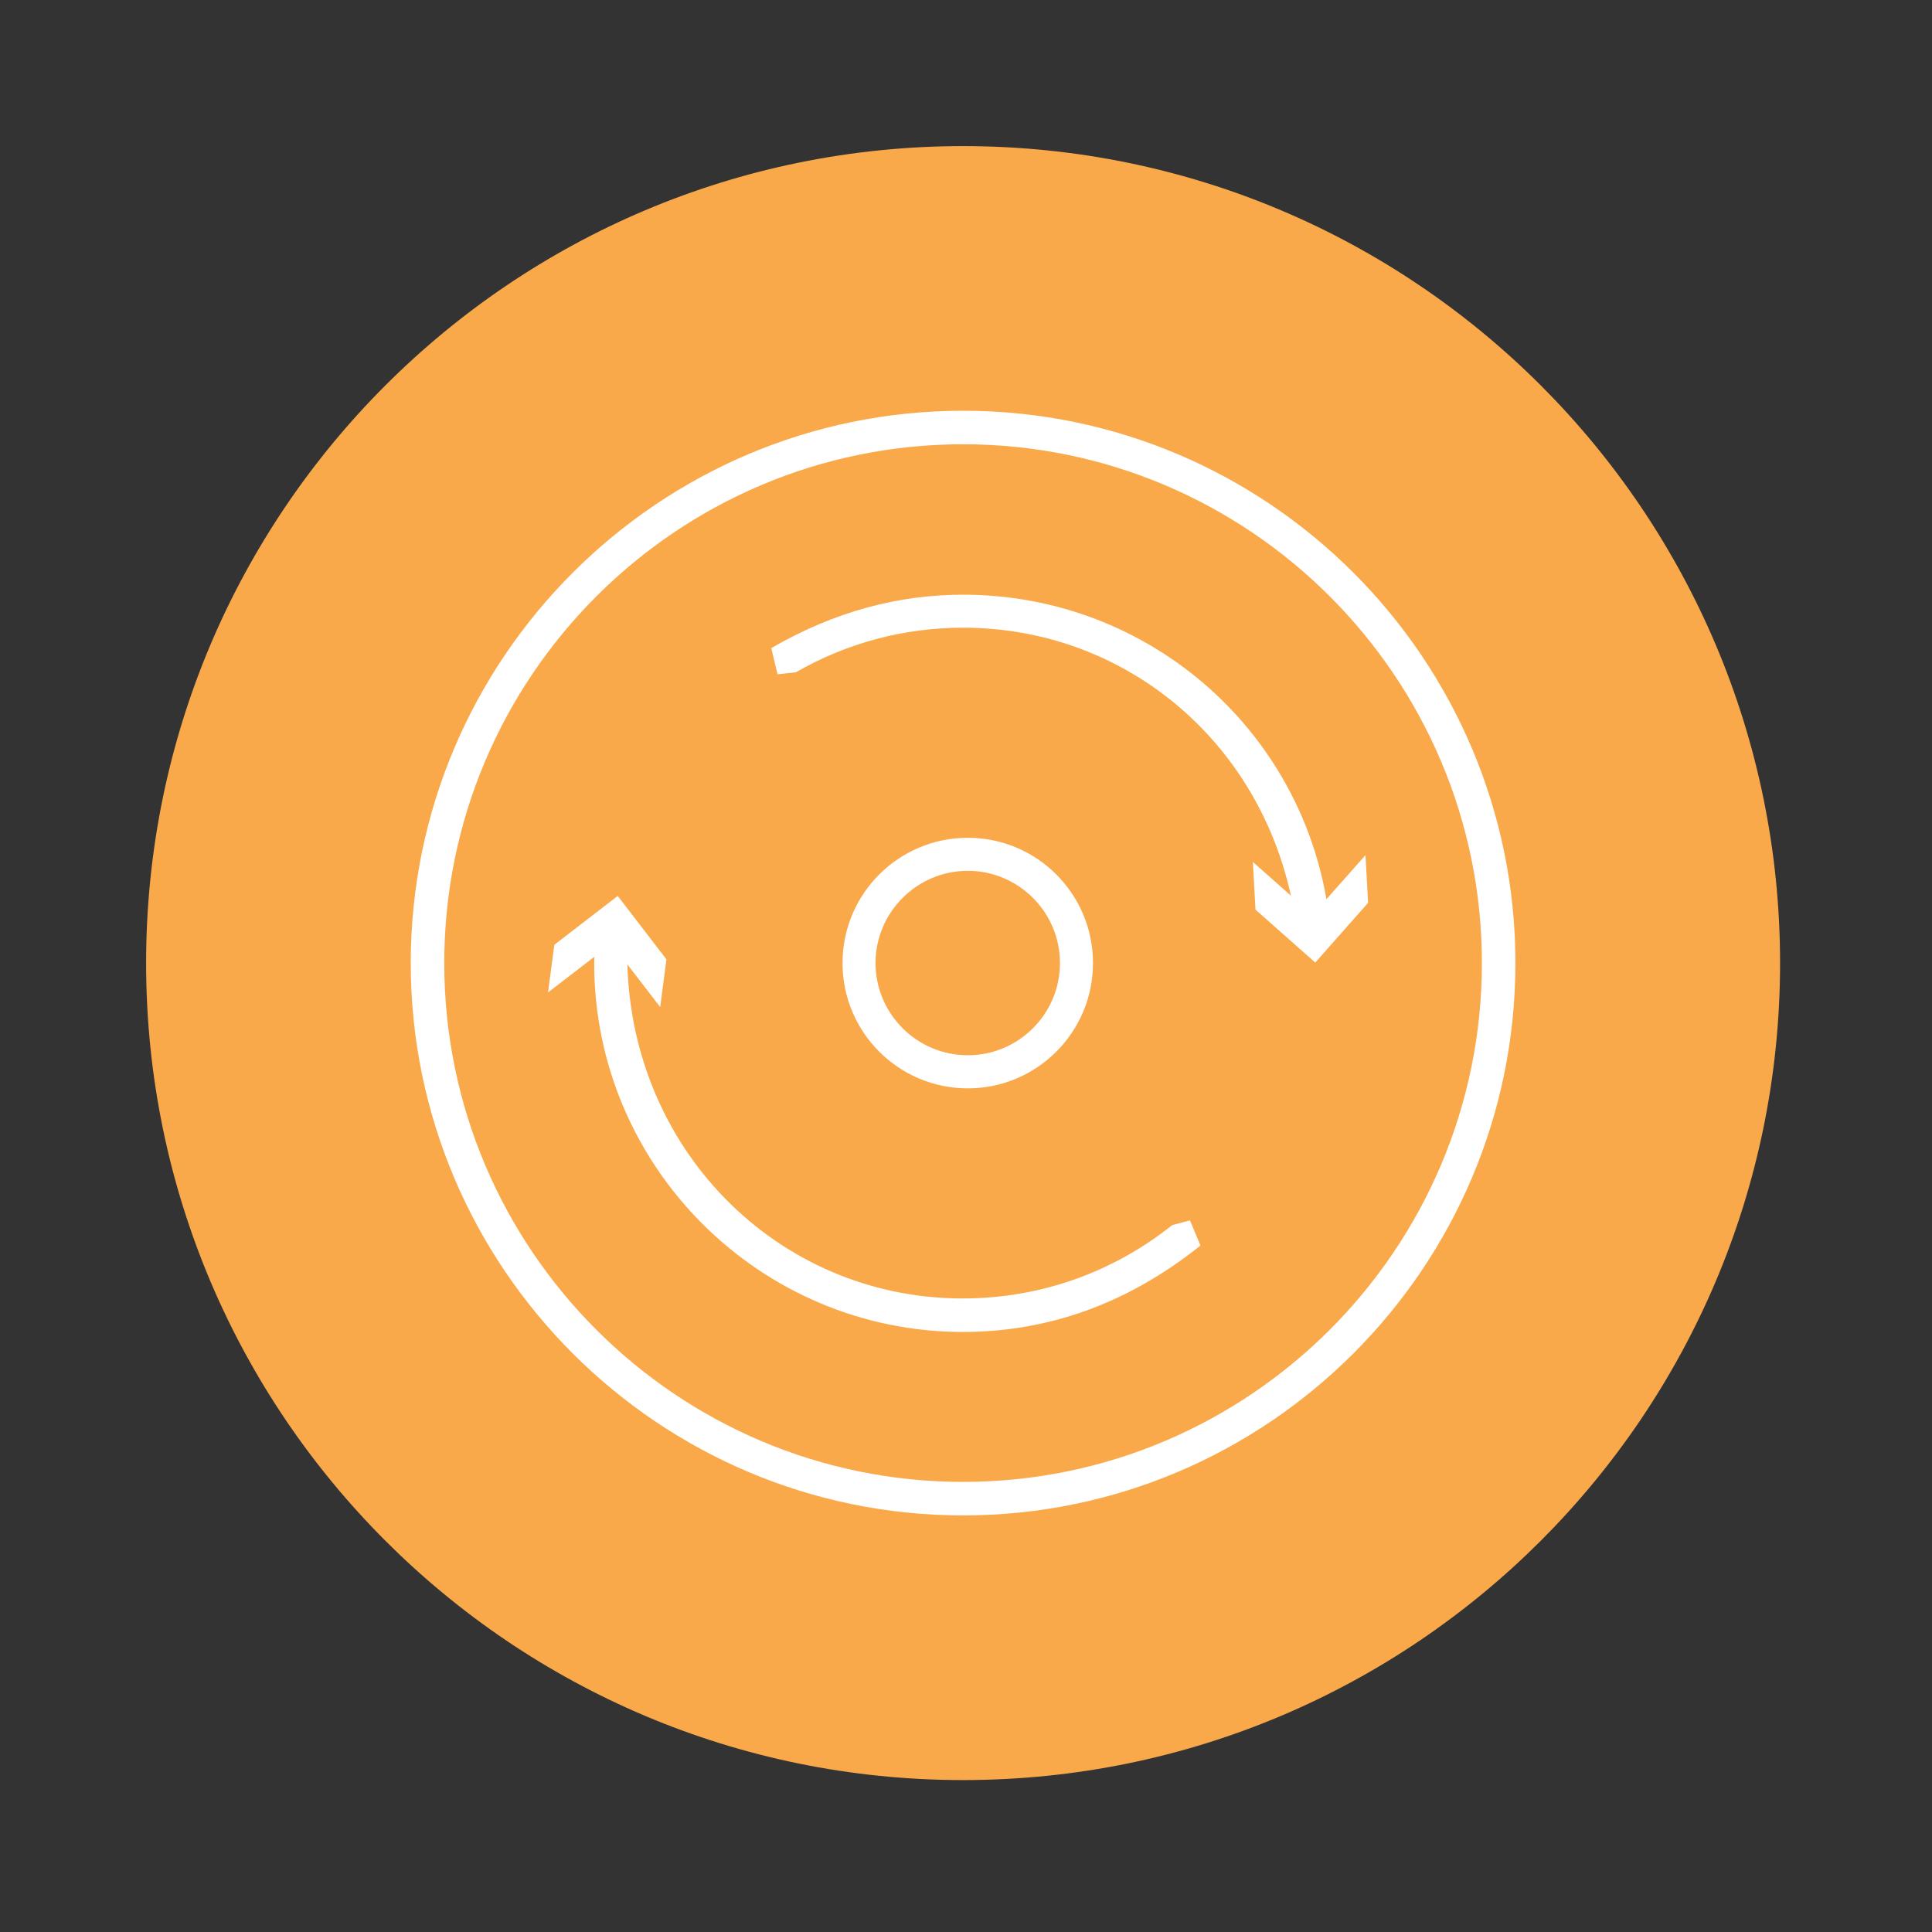 <svg xmlns="http://www.w3.org/2000/svg" xmlns:xlink="http://www.w3.org/1999/xlink" width="100" zoomAndPan="magnify" viewBox="0 0 75 75" height="100" preserveAspectRatio="xMidYMid meet" version="1.0"><rect x="0" y="0" width="75" height="75" fill="#333333" stroke="none"/><defs><clipPath id="db0158076b"><path d="M 5.645 5.645 L 69.129 5.645 L 69.129 69.129 L 5.645 69.129 Z M 5.645 5.645 " clip-rule="nonzero"/></clipPath><clipPath id="86aac4aadc"><path d="M 37.387 69.102 C 54.902 69.102 69.102 54.902 69.102 37.387 C 69.102 19.871 54.902 5.672 37.387 5.672 C 19.871 5.672 5.672 19.871 5.672 37.387 C 5.672 54.902 19.871 69.102 37.387 69.102 " clip-rule="nonzero"/></clipPath><clipPath id="40bd994fa9"><path d="M 15.789 15.789 L 58.984 15.789 L 58.984 58.984 L 15.789 58.984 Z M 15.789 15.789 " clip-rule="nonzero"/></clipPath><clipPath id="33327816ed"><path d="M 37.387 58.828 C 25.566 58.828 15.945 49.207 15.945 37.387 C 15.945 25.566 25.566 15.945 37.387 15.945 C 49.207 15.945 58.828 25.566 58.828 37.387 C 58.828 49.207 49.207 58.828 37.387 58.828 M 37.387 17.246 C 26.277 17.246 17.246 26.277 17.246 37.387 C 17.246 48.492 26.277 57.527 37.387 57.527 C 48.492 57.527 57.527 48.492 57.527 37.387 C 57.527 26.277 48.492 17.246 37.387 17.246 " clip-rule="nonzero"/></clipPath><clipPath id="66c602fee4"><path d="M 32.48 32.48 L 42.625 32.48 L 42.625 42.297 L 32.48 42.297 Z M 32.48 32.48 " clip-rule="nonzero"/></clipPath><clipPath id="af292fe24f"><path d="M 37.57 42.25 C 34.883 42.25 32.707 40.07 32.707 37.387 C 32.707 34.699 34.883 32.523 37.57 32.523 C 40.254 32.523 42.43 34.699 42.43 37.387 C 42.43 40.07 40.254 42.25 37.57 42.25 M 37.57 33.805 C 35.598 33.805 33.988 35.414 33.988 37.387 C 33.988 39.359 35.598 40.965 37.57 40.965 C 39.543 40.965 41.148 39.359 41.148 37.387 C 41.148 35.414 39.543 33.805 37.57 33.805 " clip-rule="nonzero"/></clipPath><clipPath id="d30c2b911f"><path d="M 29.859 23 L 51.785 23 L 51.785 36.734 L 29.859 36.734 Z M 29.859 23 " clip-rule="nonzero"/></clipPath><clipPath id="e20c7207e8"><path d="M 50.977 36.551 L 50.363 36.309 C 49.613 29.352 44.059 24.367 37.387 24.367 C 35.109 24.367 32.871 24.957 30.898 26.098 L 30.184 26.176 L 29.941 25.16 C 32.402 23.734 34.883 23.086 37.387 23.086 C 44.73 23.086 50.852 28.578 51.625 35.859 L 51.402 36.531 L 50.996 36.574 " clip-rule="nonzero"/></clipPath><clipPath id="af5d6835d9"><path d="M 48.512 33.133 L 53.422 33.133 L 53.422 37.387 L 48.512 37.387 Z M 48.512 33.133 " clip-rule="nonzero"/></clipPath><clipPath id="1ca8507765"><path d="M 53.008 33.195 L 50.953 35.516 L 48.637 33.461 L 48.738 35.312 L 51.059 37.367 L 53.109 35.047 Z M 53.008 33.195 " clip-rule="nonzero"/></clipPath><clipPath id="018e12a6e3"><path d="M 23 35.422 L 46.879 35.422 L 46.879 51.785 L 23 51.785 Z M 23 35.422 " clip-rule="nonzero"/></clipPath><clipPath id="37ffde1575"><path d="M 37.387 51.707 C 29.492 51.707 23.066 45.281 23.066 37.387 L 23.086 36.594 L 23.473 35.574 L 24.426 35.941 L 24.348 37.02 C 24.348 44.566 30.184 50.406 37.367 50.406 C 40.355 50.406 43.184 49.41 45.504 47.559 L 46.195 47.375 L 46.602 48.352 C 43.754 50.629 40.66 51.707 37.367 51.707 " clip-rule="nonzero"/></clipPath><clipPath id="b81eae1984"><path d="M 21.023 34.77 L 25.934 34.77 L 25.934 39.352 L 21.023 39.352 Z M 21.023 34.77 " clip-rule="nonzero"/></clipPath><clipPath id="52170af793"><path d="M 21.273 38.527 L 23.734 36.633 L 25.629 39.094 L 25.871 37.242 L 23.98 34.781 L 21.52 36.676 Z M 21.273 38.527 " clip-rule="nonzero"/></clipPath></defs><g clip-path="url(#db0158076b)"><g clip-path="url(#86aac4aadc)"><rect x="-7.5" width="90" fill="#faa94a" y="-7.5" height="90" fill-opacity="1"/></g></g><g clip-path="url(#40bd994fa9)"><g clip-path="url(#33327816ed)"><rect x="-7.5" width="90" fill="#ffffff" y="-7.5" height="90" fill-opacity="1"/></g></g><g clip-path="url(#66c602fee4)"><g clip-path="url(#af292fe24f)"><rect x="-7.5" width="90" fill="#ffffff" y="-7.5" height="90" fill-opacity="1"/></g></g><g clip-path="url(#d30c2b911f)"><g clip-path="url(#e20c7207e8)"><rect x="-7.5" width="90" fill="#ffffff" y="-7.5" height="90" fill-opacity="1"/></g></g><g clip-path="url(#af5d6835d9)"><g clip-path="url(#1ca8507765)"><rect x="-7.5" width="90" fill="#ffffff" y="-7.5" height="90" fill-opacity="1"/></g></g><g clip-path="url(#018e12a6e3)"><g clip-path="url(#37ffde1575)"><rect x="-7.5" width="90" fill="#ffffff" y="-7.5" height="90" fill-opacity="1"/></g></g><g clip-path="url(#b81eae1984)"><g clip-path="url(#52170af793)"><rect x="-7.5" width="90" fill="#ffffff" y="-7.5" height="90" fill-opacity="1"/></g></g></svg>